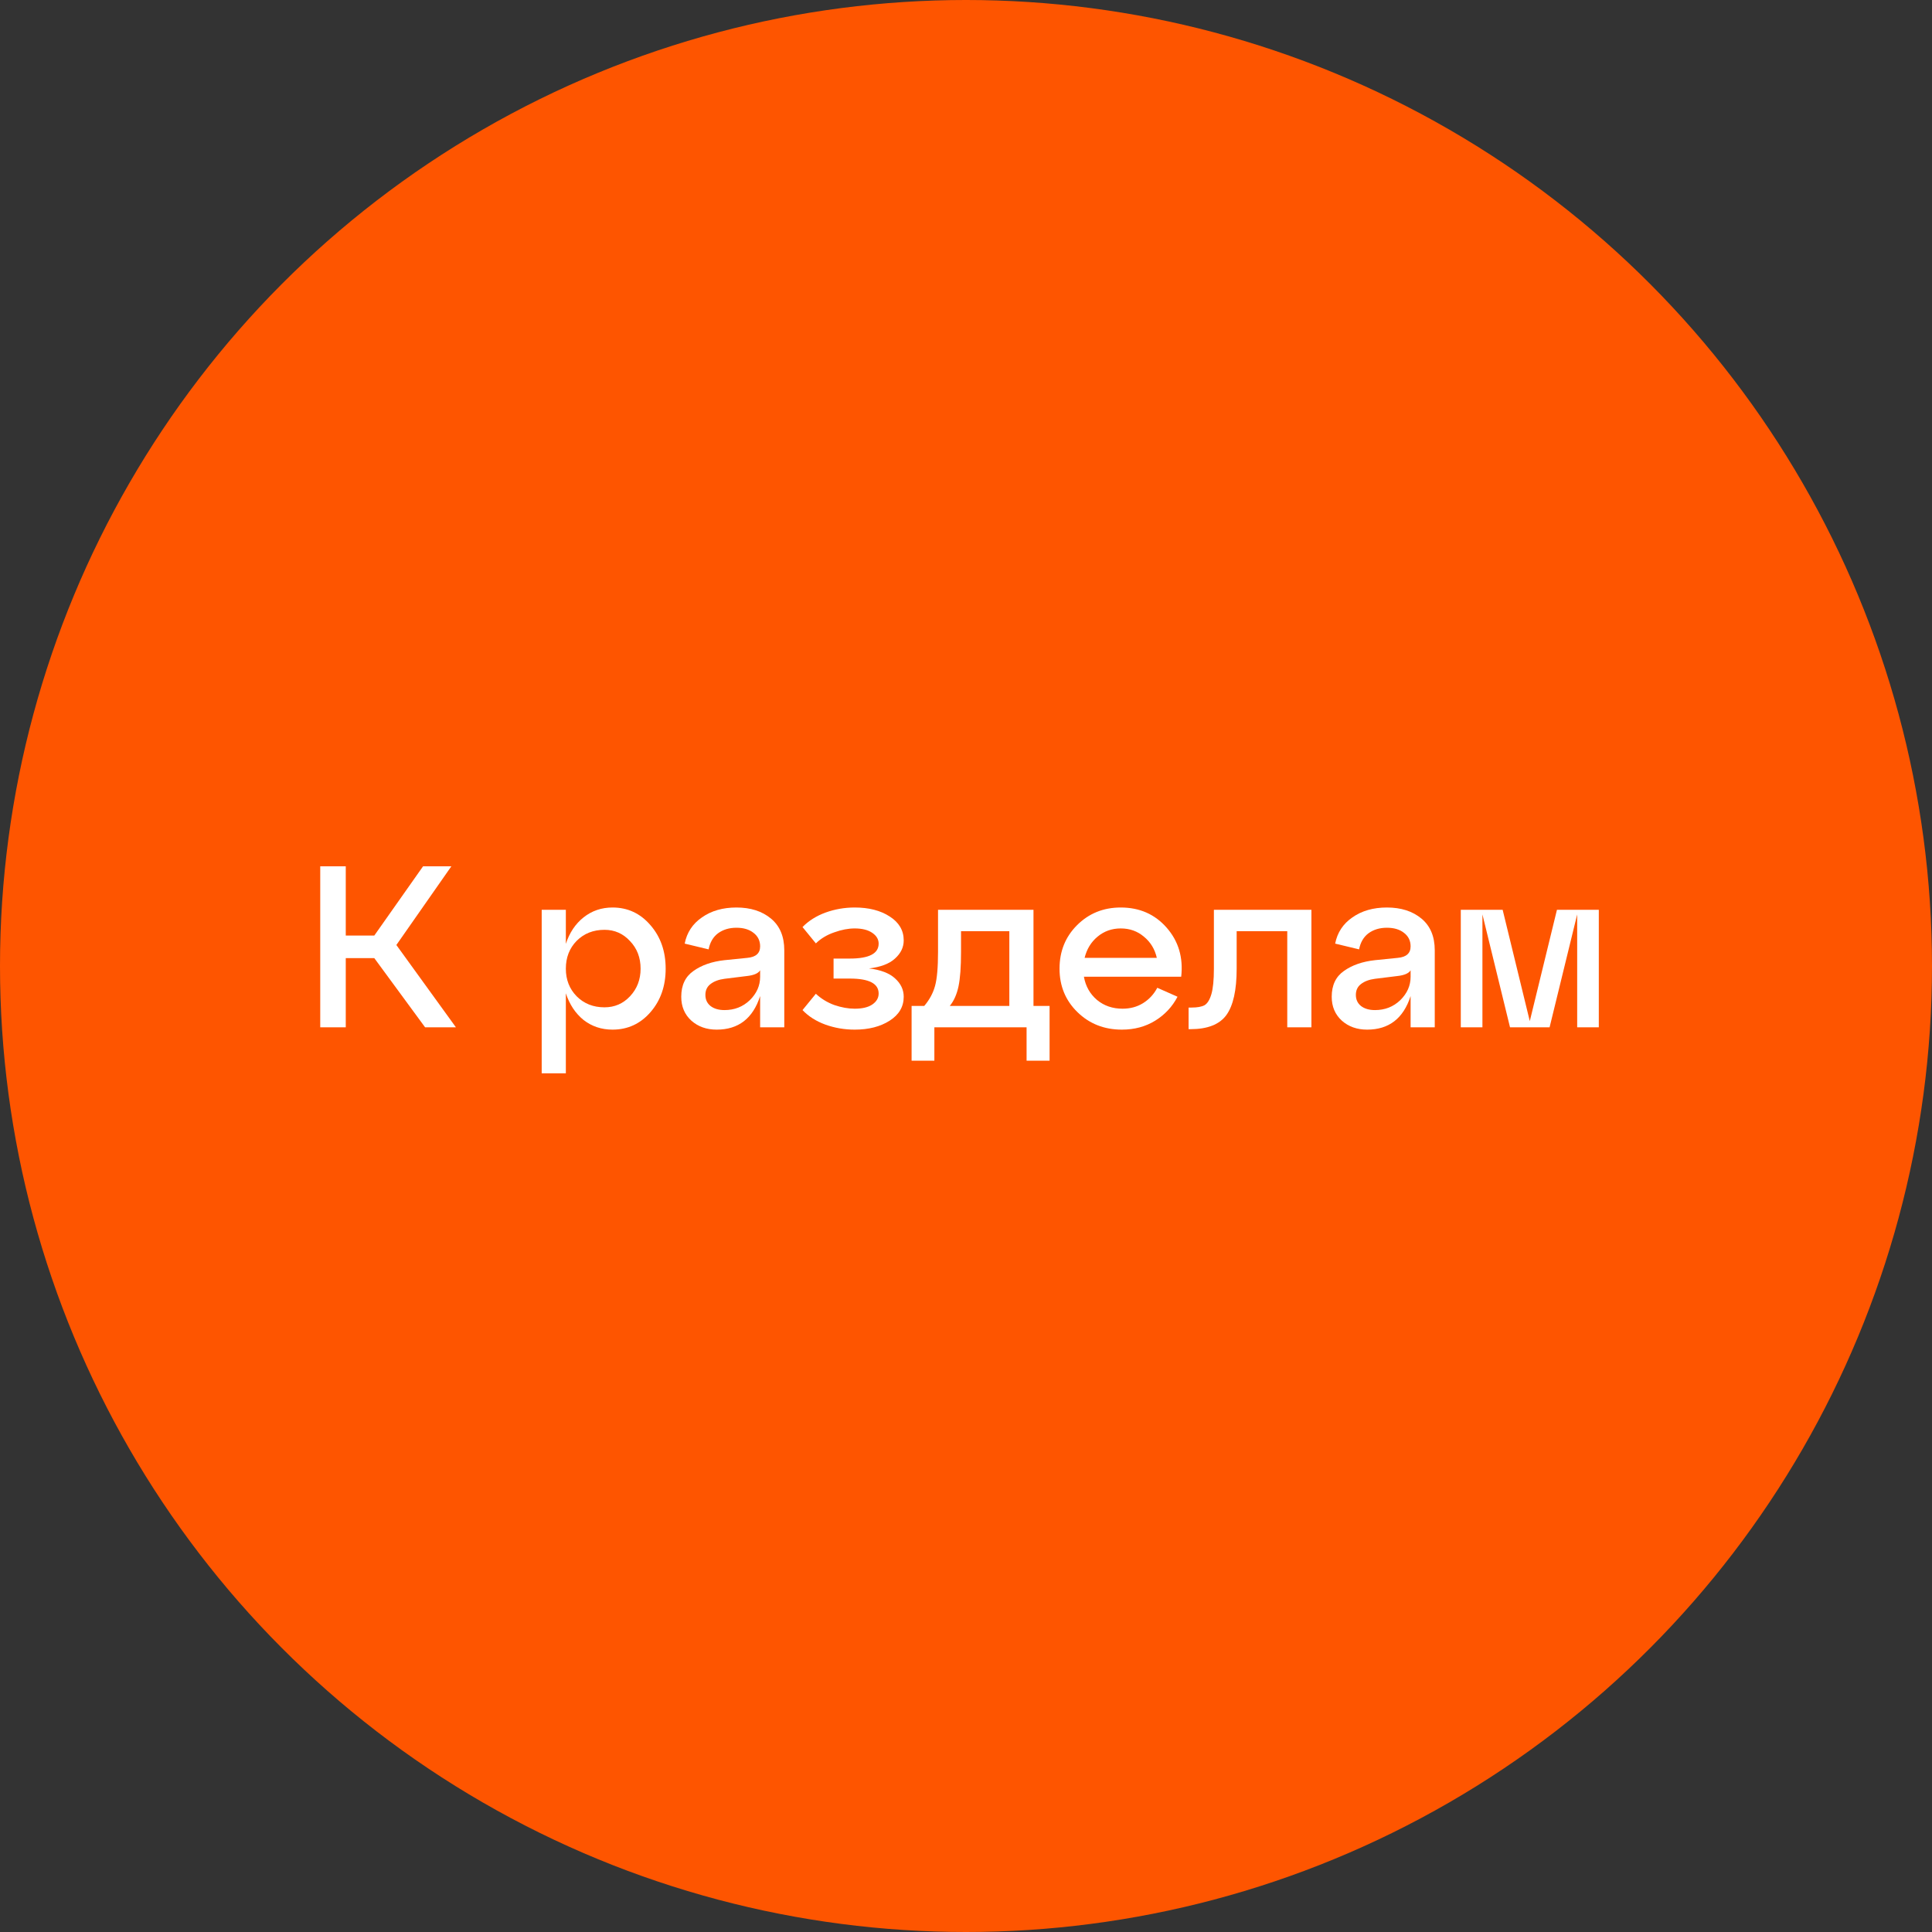 <?xml version="1.0" encoding="UTF-8"?> <svg xmlns="http://www.w3.org/2000/svg" width="126" height="126" viewBox="0 0 126 126" fill="none"><rect x="0" y="0" width="126" height="126" fill="#333333" stroke="none"/><circle cx="63" cy="63" r="63" fill="#FE5500"></circle><path d="M29.435 56.5L25.85 61.63L29.735 67H27.725L24.41 62.485H22.55V67H20.885V56.5H22.55V61.015H24.41L27.59 56.5H29.435Z" fill="white"></path><path d="M39.948 59.185C40.938 59.185 41.763 59.57 42.423 60.34C43.083 61.1 43.413 62.045 43.413 63.175C43.413 64.305 43.083 65.25 42.423 66.01C41.763 66.77 40.938 67.15 39.948 67.15C39.228 67.15 38.598 66.94 38.058 66.52C37.528 66.09 37.143 65.51 36.903 64.78V70H35.328V59.335H36.903V61.555C37.143 60.825 37.528 60.25 38.058 59.83C38.598 59.4 39.228 59.185 39.948 59.185ZM39.423 65.695C40.083 65.695 40.638 65.455 41.088 64.975C41.548 64.485 41.778 63.885 41.778 63.175C41.778 62.455 41.548 61.855 41.088 61.375C40.638 60.885 40.083 60.64 39.423 60.64C38.693 60.64 38.088 60.88 37.608 61.36C37.138 61.84 36.903 62.445 36.903 63.175C36.903 63.895 37.138 64.495 37.608 64.975C38.088 65.455 38.693 65.695 39.423 65.695Z" fill="white"></path><path d="M48.029 59.185C48.949 59.185 49.699 59.425 50.279 59.905C50.859 60.385 51.149 61.075 51.149 61.975V67H49.574V64.96C49.104 66.42 48.159 67.15 46.739 67.15C46.079 67.15 45.529 66.955 45.089 66.565C44.649 66.165 44.429 65.645 44.429 65.005C44.429 64.255 44.694 63.695 45.224 63.325C45.754 62.945 46.429 62.71 47.249 62.62L48.734 62.47C49.294 62.42 49.574 62.17 49.574 61.72C49.574 61.35 49.429 61.055 49.139 60.835C48.859 60.615 48.489 60.505 48.029 60.505C47.559 60.505 47.159 60.625 46.829 60.865C46.509 61.105 46.304 61.455 46.214 61.915L44.654 61.54C44.794 60.82 45.169 60.25 45.779 59.83C46.389 59.4 47.139 59.185 48.029 59.185ZM47.249 65.875C47.899 65.875 48.449 65.66 48.899 65.23C49.349 64.79 49.574 64.28 49.574 63.7V63.28C49.454 63.48 49.164 63.605 48.704 63.655L47.249 63.835C46.869 63.885 46.564 64 46.334 64.18C46.114 64.35 46.004 64.585 46.004 64.885C46.004 65.185 46.114 65.425 46.334 65.605C46.564 65.785 46.869 65.875 47.249 65.875Z" fill="white"></path><path d="M56.673 63.16C57.433 63.25 57.998 63.465 58.368 63.805C58.748 64.145 58.938 64.545 58.938 65.005C58.938 65.655 58.633 66.175 58.023 66.565C57.413 66.955 56.653 67.15 55.743 67.15C55.073 67.15 54.433 67.04 53.823 66.82C53.223 66.6 52.728 66.285 52.338 65.875L53.208 64.81C53.548 65.13 53.948 65.375 54.408 65.545C54.878 65.705 55.323 65.785 55.743 65.785C56.233 65.785 56.613 65.695 56.883 65.515C57.163 65.325 57.303 65.085 57.303 64.795C57.303 64.145 56.678 63.82 55.428 63.82H54.363V62.515H55.428C56.678 62.515 57.303 62.19 57.303 61.54C57.303 61.26 57.163 61.025 56.883 60.835C56.603 60.645 56.223 60.55 55.743 60.55C55.323 60.55 54.878 60.635 54.408 60.805C53.938 60.965 53.538 61.205 53.208 61.525L52.338 60.46C52.738 60.05 53.238 59.735 53.838 59.515C54.448 59.295 55.083 59.185 55.743 59.185C56.663 59.185 57.423 59.38 58.023 59.77C58.633 60.16 58.938 60.68 58.938 61.33C58.938 61.78 58.748 62.175 58.368 62.515C57.998 62.855 57.433 63.07 56.673 63.16Z" fill="white"></path><path d="M67.401 59.335V65.605H68.451V69.175H66.951V67H60.937V69.175H59.452V65.605H60.276C60.617 65.205 60.852 64.77 60.981 64.3C61.111 63.83 61.176 63.09 61.176 62.08V59.335H67.401ZM61.941 65.605H65.826V60.73H62.676V62.08C62.676 63.06 62.621 63.81 62.511 64.33C62.401 64.85 62.212 65.275 61.941 65.605Z" fill="white"></path><path d="M73.09 59.185C74.32 59.185 75.32 59.625 76.09 60.505C76.86 61.385 77.175 62.45 77.035 63.7H70.69C70.8 64.32 71.085 64.825 71.545 65.215C72.005 65.595 72.56 65.785 73.21 65.785C73.71 65.785 74.155 65.665 74.545 65.425C74.945 65.175 75.255 64.84 75.475 64.42L76.795 65.005C76.455 65.655 75.97 66.175 75.34 66.565C74.71 66.955 73.985 67.15 73.165 67.15C72.015 67.15 71.05 66.77 70.27 66.01C69.49 65.25 69.1 64.305 69.1 63.175C69.1 62.045 69.48 61.1 70.24 60.34C71.01 59.57 71.96 59.185 73.09 59.185ZM73.09 60.55C72.51 60.55 72.005 60.73 71.575 61.09C71.155 61.44 70.875 61.9 70.735 62.47H75.445C75.315 61.9 75.035 61.44 74.605 61.09C74.185 60.73 73.68 60.55 73.09 60.55Z" fill="white"></path><path d="M77.637 67.12H77.517V65.71H77.712C78.082 65.71 78.362 65.66 78.552 65.56C78.742 65.45 78.892 65.21 79.002 64.84C79.112 64.47 79.167 63.915 79.167 63.175V59.335H85.527V67H83.952V60.73H80.652V63.175C80.652 64.575 80.427 65.585 79.977 66.205C79.527 66.815 78.747 67.12 77.637 67.12Z" fill="white"></path><path d="M90.451 59.185C91.371 59.185 92.121 59.425 92.701 59.905C93.281 60.385 93.571 61.075 93.571 61.975V67H91.996V64.96C91.526 66.42 90.581 67.15 89.161 67.15C88.501 67.15 87.951 66.955 87.511 66.565C87.071 66.165 86.851 65.645 86.851 65.005C86.851 64.255 87.116 63.695 87.646 63.325C88.176 62.945 88.851 62.71 89.671 62.62L91.156 62.47C91.716 62.42 91.996 62.17 91.996 61.72C91.996 61.35 91.851 61.055 91.561 60.835C91.281 60.615 90.911 60.505 90.451 60.505C89.981 60.505 89.581 60.625 89.251 60.865C88.931 61.105 88.726 61.455 88.636 61.915L87.076 61.54C87.216 60.82 87.591 60.25 88.201 59.83C88.811 59.4 89.561 59.185 90.451 59.185ZM89.671 65.875C90.321 65.875 90.871 65.66 91.321 65.23C91.771 64.79 91.996 64.28 91.996 63.7V63.28C91.876 63.48 91.586 63.605 91.126 63.655L89.671 63.835C89.291 63.885 88.986 64 88.756 64.18C88.536 64.35 88.426 64.585 88.426 64.885C88.426 65.185 88.536 65.425 88.756 65.605C88.986 65.785 89.291 65.875 89.671 65.875Z" fill="white"></path><path d="M104.27 59.335V67H102.86V59.635L101.06 67H98.48L96.68 59.635V67H95.269V59.335H97.999L99.769 66.595L101.54 59.335H104.27Z" fill="white"></path></svg> 